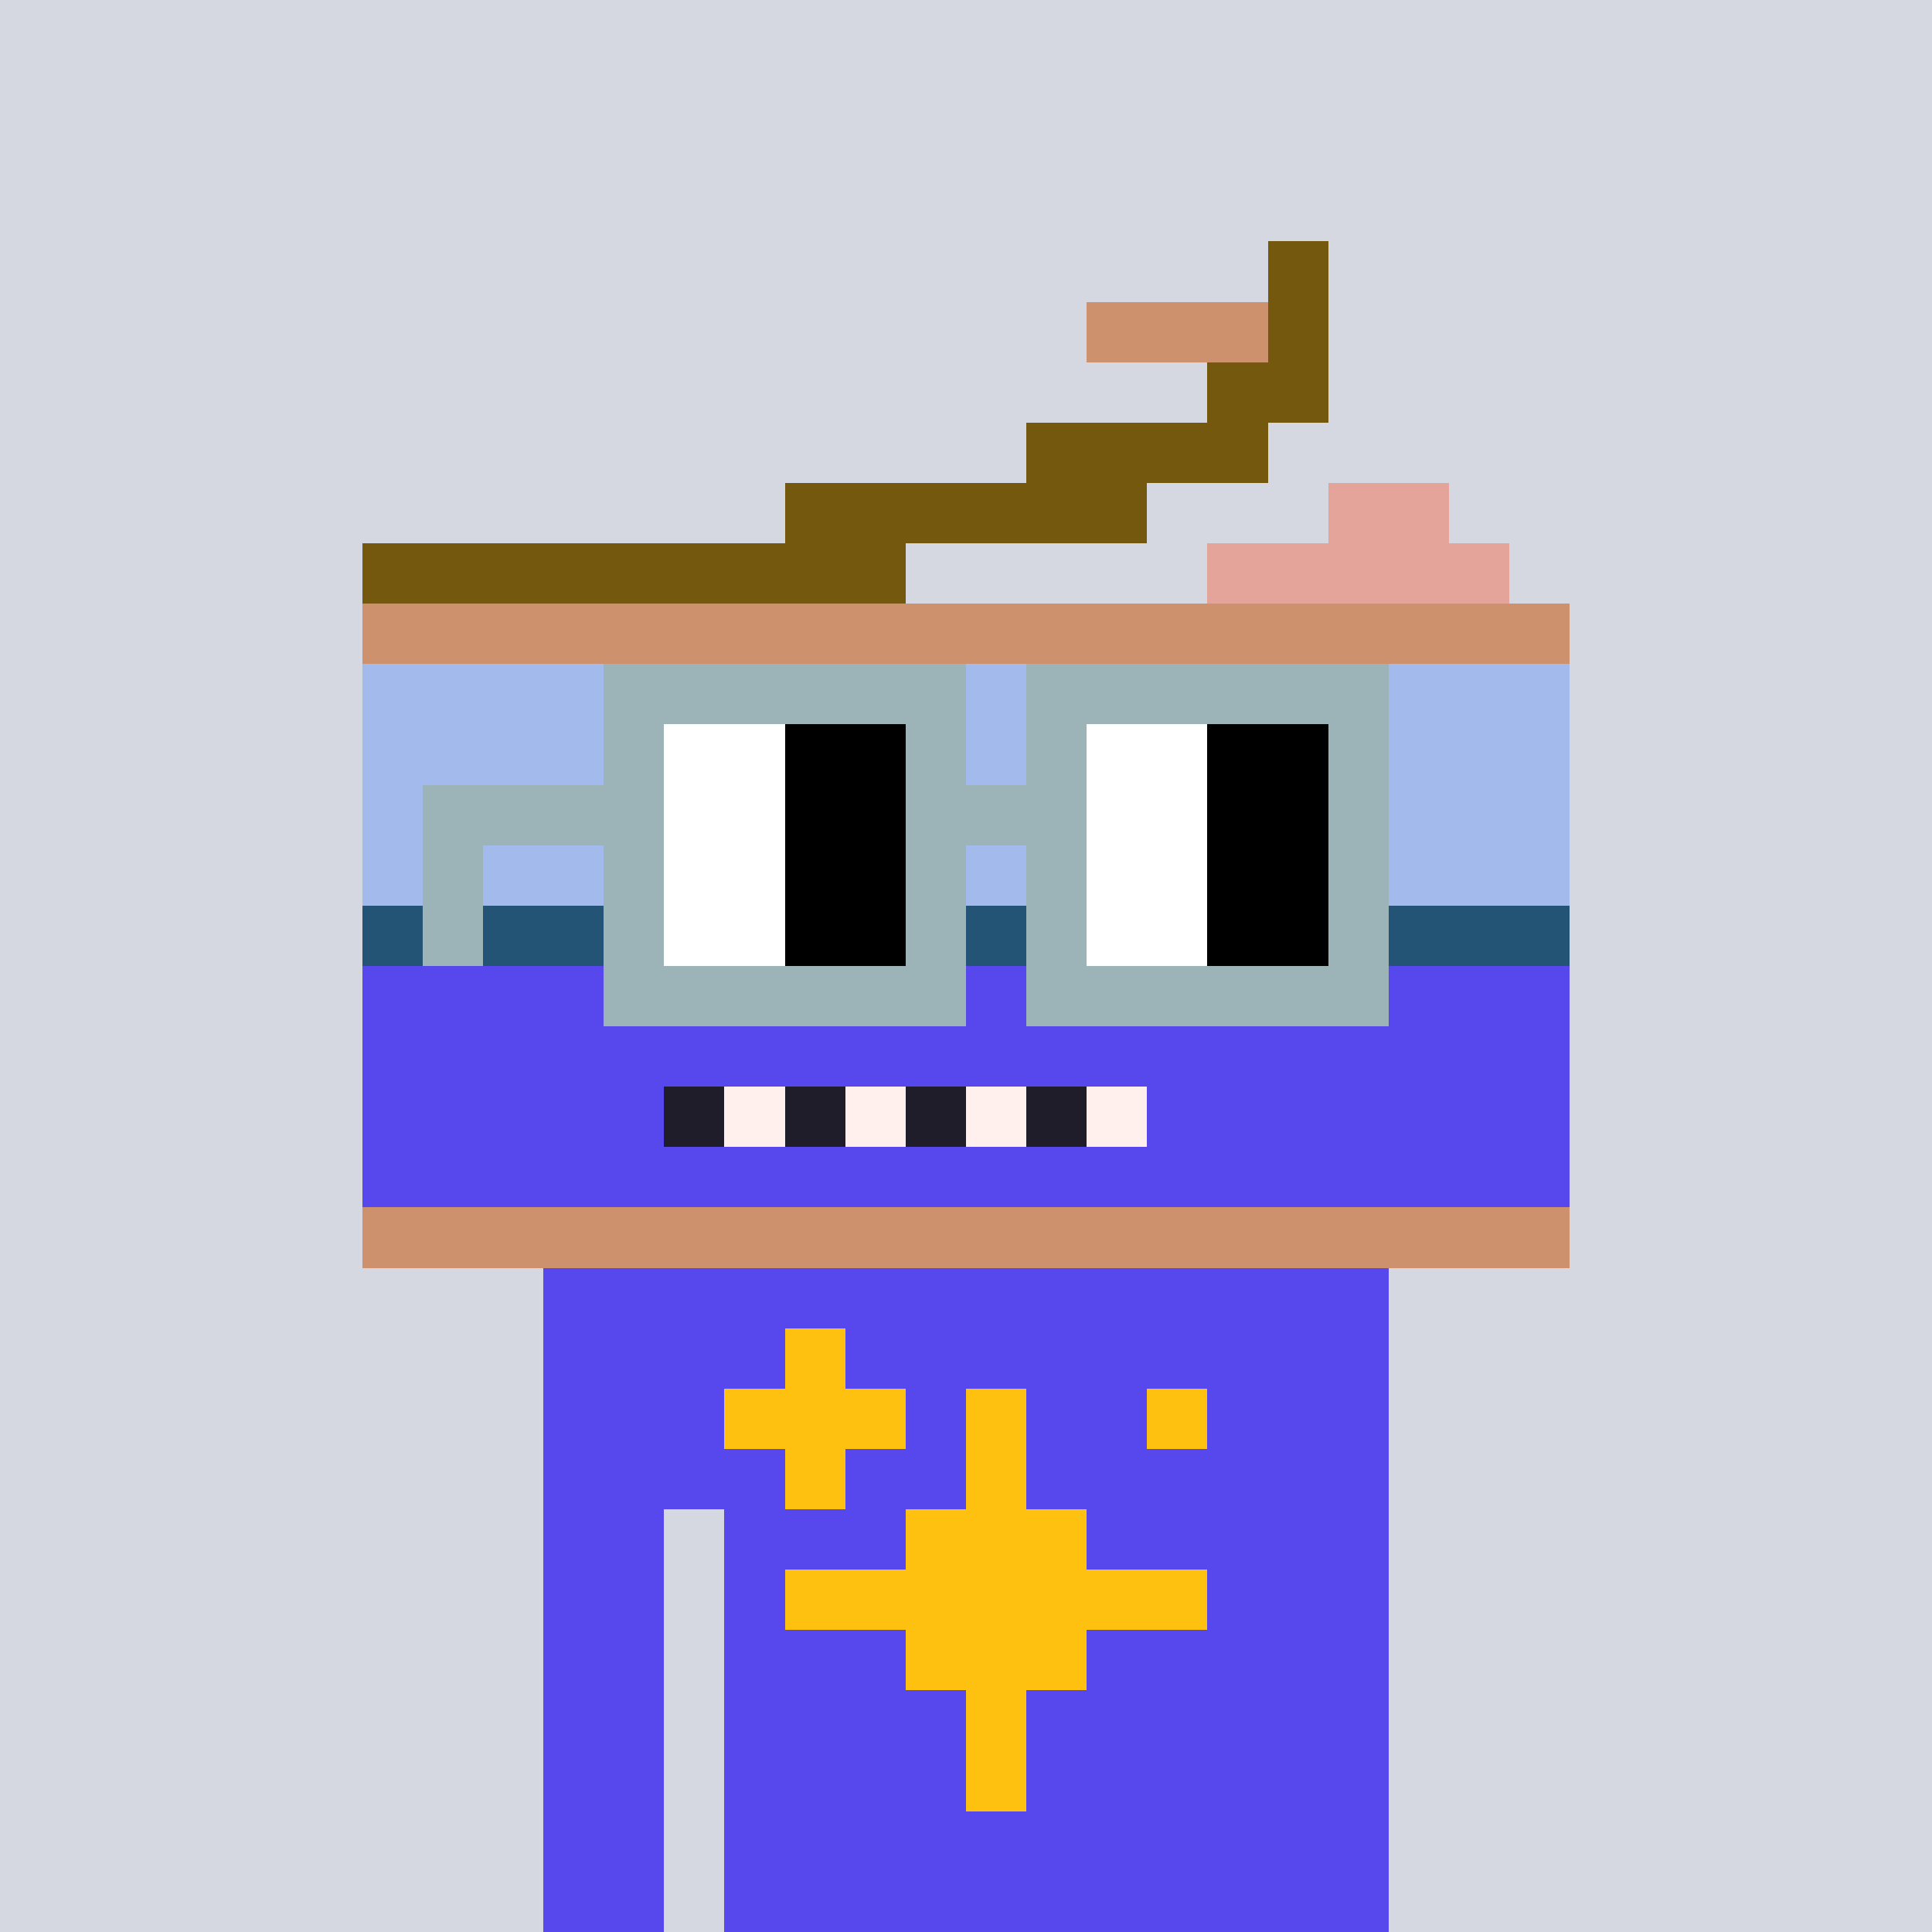 <svg viewBox="0 0 1024 1024"  xmlns="http://www.w3.org/2000/svg">
<rect x="0" y="0" width="1024" height="1024" fill="#808080" stroke="none"/>
<defs>
<g id="nouns278" transform="scale(3.2)" shape-rendering="crispEdges">
<rect width="140" height="10" x="90" y="210" fill="#5648ed" /><rect width="140" height="10" x="90" y="220" fill="#5648ed" /><rect width="140" height="10" x="90" y="230" fill="#5648ed" /><rect width="140" height="10" x="90" y="240" fill="#5648ed" /><rect width="20" height="10" x="90" y="250" fill="#5648ed" /><rect width="110" height="10" x="120" y="250" fill="#5648ed" /><rect width="20" height="10" x="90" y="260" fill="#5648ed" /><rect width="110" height="10" x="120" y="260" fill="#5648ed" /><rect width="20" height="10" x="90" y="270" fill="#5648ed" /><rect width="110" height="10" x="120" y="270" fill="#5648ed" /><rect width="20" height="10" x="90" y="280" fill="#5648ed" /><rect width="110" height="10" x="120" y="280" fill="#5648ed" /><rect width="20" height="10" x="90" y="290" fill="#5648ed" /><rect width="110" height="10" x="120" y="290" fill="#5648ed" /><rect width="20" height="10" x="90" y="300" fill="#5648ed" /><rect width="110" height="10" x="120" y="300" fill="#5648ed" /><rect width="20" height="10" x="90" y="310" fill="#5648ed" /><rect width="110" height="10" x="120" y="310" fill="#5648ed" /><rect width="10" height="10" x="130" y="220" fill="#ffc110" /><rect width="30" height="10" x="120" y="230" fill="#ffc110" /><rect width="10" height="10" x="160" y="230" fill="#ffc110" /><rect width="10" height="10" x="190" y="230" fill="#ffc110" /><rect width="10" height="10" x="130" y="240" fill="#ffc110" /><rect width="10" height="10" x="160" y="240" fill="#ffc110" /><rect width="30" height="10" x="150" y="250" fill="#ffc110" /><rect width="70" height="10" x="130" y="260" fill="#ffc110" /><rect width="30" height="10" x="150" y="270" fill="#ffc110" /><rect width="10" height="10" x="160" y="280" fill="#ffc110" /><rect width="10" height="10" x="160" y="290" fill="#ffc110" /><rect width="10" height="10" x="210" y="40" fill="#74580d" /><rect width="30" height="10" x="180" y="50" fill="#cd916d" /><rect width="10" height="10" x="210" y="50" fill="#74580d" /><rect width="20" height="10" x="200" y="60" fill="#74580d" /><rect width="40" height="10" x="170" y="70" fill="#74580d" /><rect width="60" height="10" x="130" y="80" fill="#74580d" /><rect width="20" height="10" x="220" y="80" fill="#e4a499" /><rect width="90" height="10" x="60" y="90" fill="#74580d" /><rect width="50" height="10" x="200" y="90" fill="#e4a499" /><rect width="200" height="10" x="60" y="100" fill="#cd916d" /><rect width="200" height="10" x="60" y="110" fill="#a3baed" /><rect width="200" height="10" x="60" y="120" fill="#a3baed" /><rect width="200" height="10" x="60" y="130" fill="#a3baed" /><rect width="200" height="10" x="60" y="140" fill="#a3baed" /><rect width="200" height="10" x="60" y="150" fill="#235476" /><rect width="200" height="10" x="60" y="160" fill="#5648ed" /><rect width="200" height="10" x="60" y="170" fill="#5648ed" /><rect width="50" height="10" x="60" y="180" fill="#5648ed" /><rect width="10" height="10" x="110" y="180" fill="#1f1d29" /><rect width="10" height="10" x="120" y="180" fill="#fff0ee" /><rect width="10" height="10" x="130" y="180" fill="#1f1d29" /><rect width="10" height="10" x="140" y="180" fill="#fff0ee" /><rect width="10" height="10" x="150" y="180" fill="#1f1d29" /><rect width="10" height="10" x="160" y="180" fill="#fff0ee" /><rect width="10" height="10" x="170" y="180" fill="#1f1d29" /><rect width="10" height="10" x="180" y="180" fill="#fff0ee" /><rect width="70" height="10" x="190" y="180" fill="#5648ed" /><rect width="200" height="10" x="60" y="190" fill="#5648ed" /><rect width="200" height="10" x="60" y="200" fill="#cd916d" /><rect width="60" height="10" x="100" y="110" fill="#9cb4b8" /><rect width="60" height="10" x="170" y="110" fill="#9cb4b8" /><rect width="10" height="10" x="100" y="120" fill="#9cb4b8" /><rect width="20" height="10" x="110" y="120" fill="#ffffff" /><rect width="20" height="10" x="130" y="120" fill="#000000" /><rect width="10" height="10" x="150" y="120" fill="#9cb4b8" /><rect width="10" height="10" x="170" y="120" fill="#9cb4b8" /><rect width="20" height="10" x="180" y="120" fill="#ffffff" /><rect width="20" height="10" x="200" y="120" fill="#000000" /><rect width="10" height="10" x="220" y="120" fill="#9cb4b8" /><rect width="40" height="10" x="70" y="130" fill="#9cb4b8" /><rect width="20" height="10" x="110" y="130" fill="#ffffff" /><rect width="20" height="10" x="130" y="130" fill="#000000" /><rect width="30" height="10" x="150" y="130" fill="#9cb4b8" /><rect width="20" height="10" x="180" y="130" fill="#ffffff" /><rect width="20" height="10" x="200" y="130" fill="#000000" /><rect width="10" height="10" x="220" y="130" fill="#9cb4b8" /><rect width="10" height="10" x="70" y="140" fill="#9cb4b8" /><rect width="10" height="10" x="100" y="140" fill="#9cb4b8" /><rect width="20" height="10" x="110" y="140" fill="#ffffff" /><rect width="20" height="10" x="130" y="140" fill="#000000" /><rect width="10" height="10" x="150" y="140" fill="#9cb4b8" /><rect width="10" height="10" x="170" y="140" fill="#9cb4b8" /><rect width="20" height="10" x="180" y="140" fill="#ffffff" /><rect width="20" height="10" x="200" y="140" fill="#000000" /><rect width="10" height="10" x="220" y="140" fill="#9cb4b8" /><rect width="10" height="10" x="70" y="150" fill="#9cb4b8" /><rect width="10" height="10" x="100" y="150" fill="#9cb4b8" /><rect width="20" height="10" x="110" y="150" fill="#ffffff" /><rect width="20" height="10" x="130" y="150" fill="#000000" /><rect width="10" height="10" x="150" y="150" fill="#9cb4b8" /><rect width="10" height="10" x="170" y="150" fill="#9cb4b8" /><rect width="20" height="10" x="180" y="150" fill="#ffffff" /><rect width="20" height="10" x="200" y="150" fill="#000000" /><rect width="10" height="10" x="220" y="150" fill="#9cb4b8" /><rect width="60" height="10" x="100" y="160" fill="#9cb4b8" /><rect width="60" height="10" x="170" y="160" fill="#9cb4b8" />
</g>
<g x_x="x" id="dot32_4"><circle cx="16" cy="16" r="16"/>
<circle cx="48" cy="16" r="16"/>
<circle cx="80" cy="16" r="16"/>
<circle cx="112" cy="16" r="16"/>
</g>
<g x_x="x" id="dot32_32"><use href="#dot32_4"/>
<use href="#dot32_4" transform="translate(128 0)"/>
<use href="#dot32_4" transform="translate(256 0)"/>
<use href="#dot32_4" transform="translate(384 0)"/>
<use href="#dot32_4" transform="translate(512 0)"/>
<use href="#dot32_4" transform="translate(640 0)"/>
<use href="#dot32_4" transform="translate(768 0)"/>
<use href="#dot32_4" transform="translate(896 0)"/>
</g>
<rect width="100%" height="100%"/>
<g x_x="x" id="dot32_128"><use href="#dot32_32"/>
<use href="#dot32_32" transform="translate(0 32)"/>
<use href="#dot32_32" transform="translate(0 64)"/>
<use href="#dot32_32" transform="translate(0 96)"/>
</g>
<g x_x="x" id="dot32_1024"><use href="#dot32_128"/>
<use href="#dot32_128" transform="translate(0 128)"/>
<use href="#dot32_128" transform="translate(0 256)"/>
<use href="#dot32_128" transform="translate(0 384)"/>
<use href="#dot32_128" transform="translate(0 512)"/>
<use href="#dot32_128" transform="translate(0 640)"/>
<use href="#dot32_128" transform="translate(0 768)"/>
<use href="#dot32_128" transform="translate(0 896)"/>
</g>
<mask id="dot32mask"><rect x="0" y="0" width="100%" height="100%" fill="black"/><g fill="white"><rect width="100%" height="100%" fill="black"/>
<use href="#dot32_1024" fill="white"/>
</g></mask>
<g x_x="x" id="_dot32"><rect width="100%" height="100%" fill="#d5d7e1"/>
<use href="#nouns278" mask="url(#dot32mask)"/>
</g>
</defs>
<use href="#_dot32" />
</svg>
